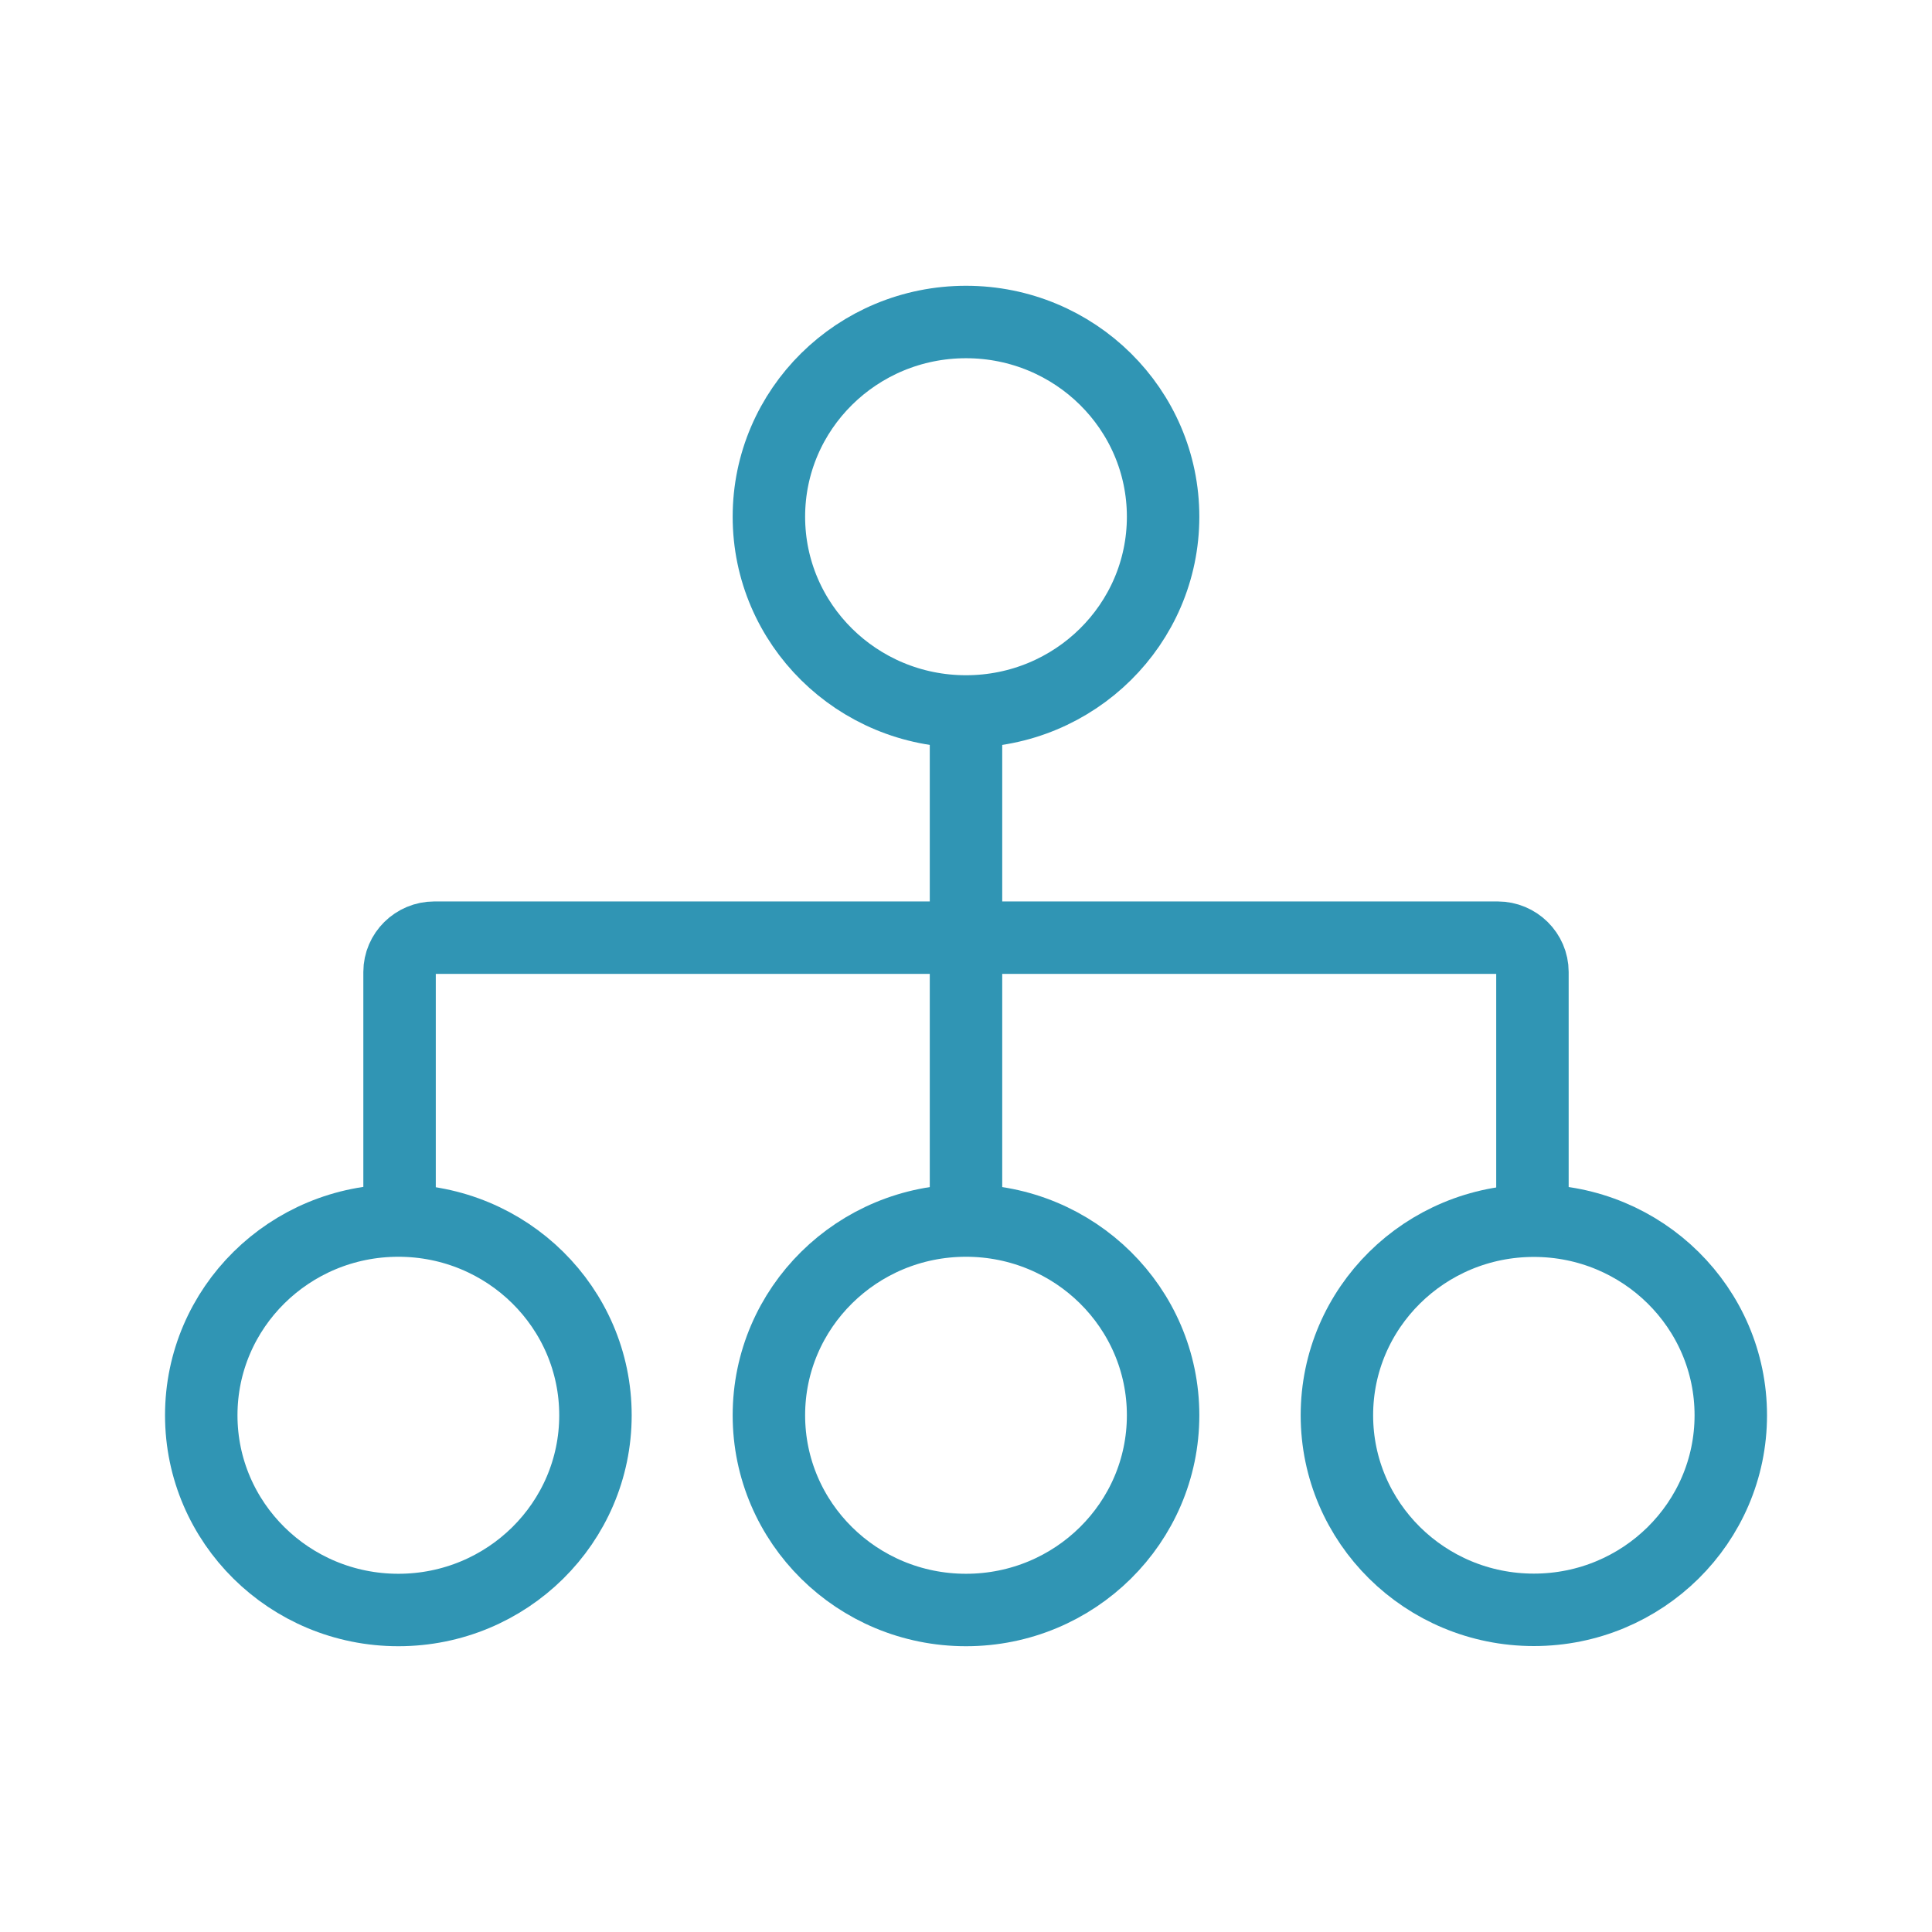 <?xml version="1.0" encoding="UTF-8"?>
<svg width="48px" height="48px" viewBox="0 0 48 48" version="1.1" xmlns="http://www.w3.org/2000/svg" xmlns:xlink="http://www.w3.org/1999/xlink">
    <title>ico_Segment-Workflow-distribute-sort-organize-flow-tree</title>
    <g id="页面-1" stroke="none" stroke-width="1" fill="none" fill-rule="evenodd">
        <g id="全球数据" transform="translate(-1176, -2547)">
            <g id="模块/重点产品服务" transform="translate(0, 2283)">
                <g id="Card-item-1" transform="translate(1080, 212)">
                    <g id="ico_Segment-Workflow-distribute-sort-organize-flow-tree" transform="translate(96, 52)">
                        <rect id="矩形" fill="#D8D8D8" opacity="0" x="0" y="0" width="48" height="48"></rect>
                        <ellipse id="椭圆形" stroke="#3095B4" stroke-width="1.8" stroke-linecap="round" stroke-linejoin="round" cx="24" cy="12.838" rx="4.897" ry="4.838"></ellipse>
                        <ellipse id="椭圆形" stroke="#3095B4" stroke-width="1.8" stroke-linecap="round" stroke-linejoin="round" cx="9.897" cy="35.162" rx="4.897" ry="4.838"></ellipse>
                        <ellipse id="椭圆形" stroke="#3095B4" stroke-width="1.8" stroke-linecap="round" stroke-linejoin="round" cx="38.108" cy="35.162" rx="4.893" ry="4.834"></ellipse>
                        <ellipse id="椭圆形" stroke="#3095B4" stroke-width="1.8" stroke-linecap="round" stroke-linejoin="round" cx="24" cy="35.162" rx="4.897" ry="4.838"></ellipse>
                        <line x1="24" y1="17.737" x2="24" y2="30.251" id="路径" stroke="#3095B4" stroke-width="1.8" stroke-linecap="round" stroke-linejoin="round"></line>
                        <path d="M9.927,30.251 L9.927,24.149 C9.927,23.68 10.316,23.296 10.791,23.296 L37.209,23.296 C37.684,23.296 38.073,23.68 38.073,24.149 L38.073,30.251" id="路径" stroke="#3095B4" stroke-width="1.8" stroke-linecap="round" stroke-linejoin="round"></path>
                    </g>
                </g>
            </g>
        </g>
    </g>
</svg>
